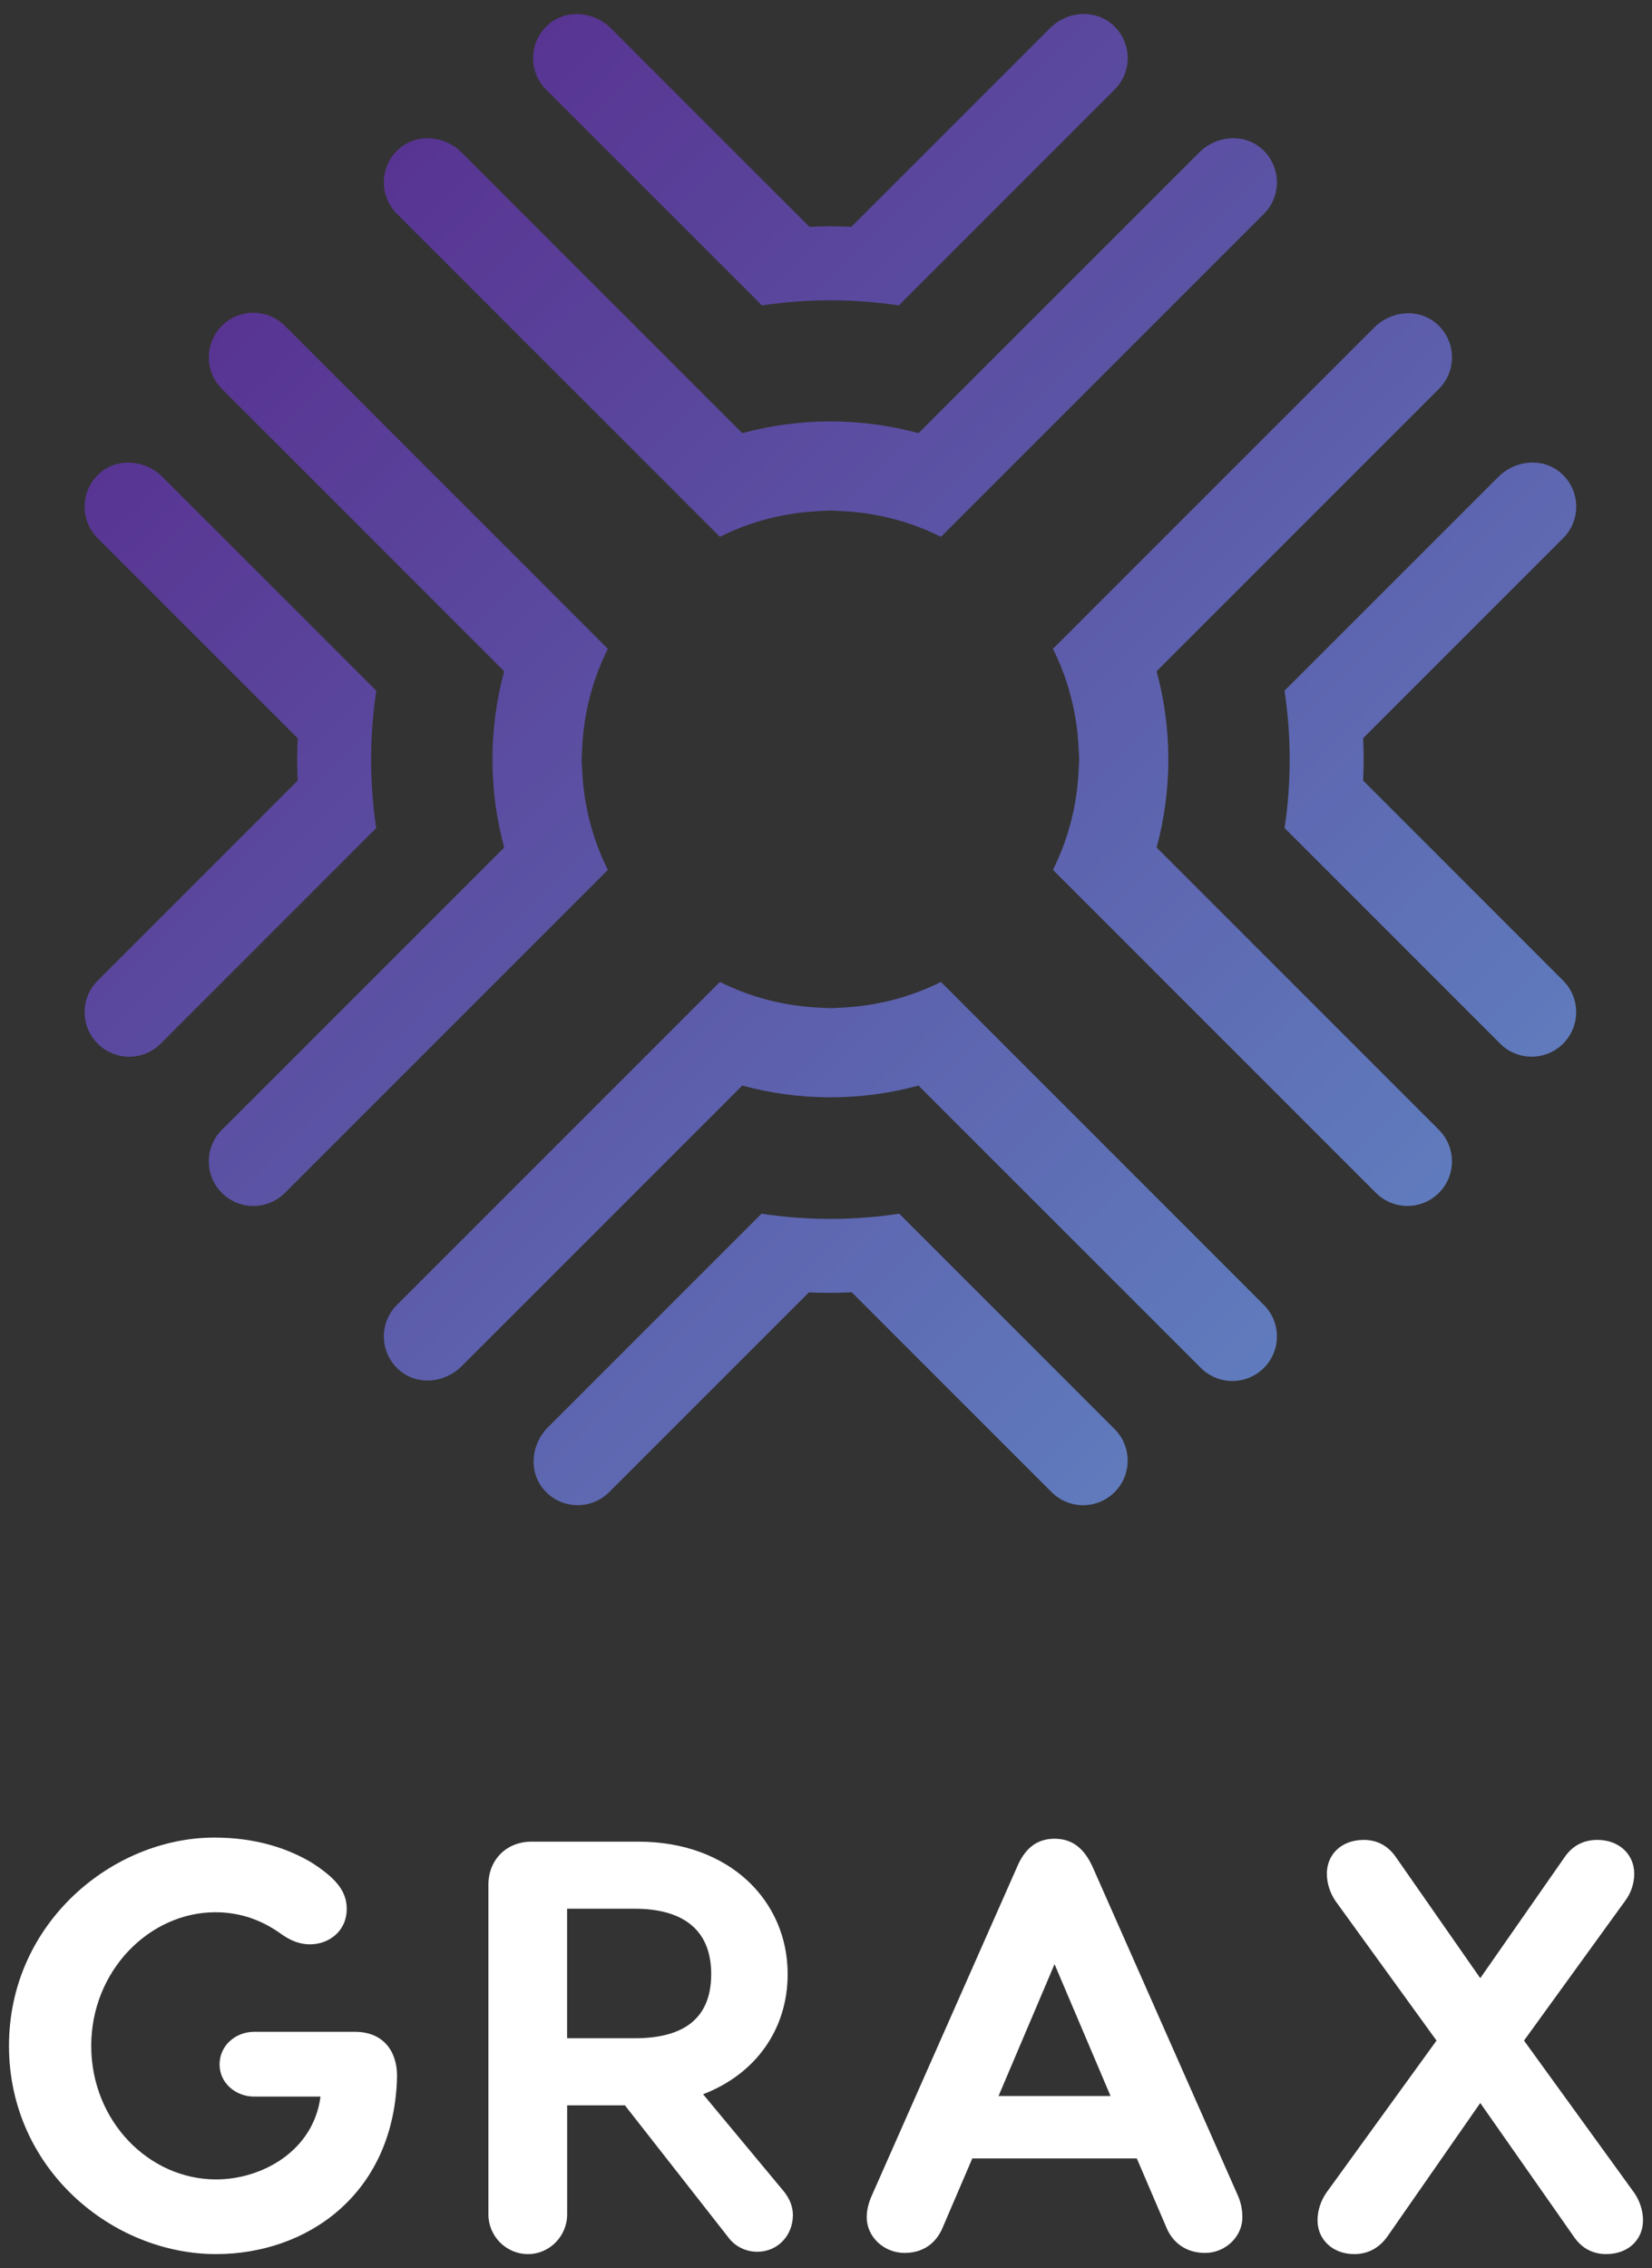 <?xml version="1.0" encoding="utf-8"?>
<!-- Generator: Adobe Illustrator 24.2.1, SVG Export Plug-In . SVG Version: 6.00 Build 0)  -->
<svg version="1.1" id="Layer_1" xmlns="http://www.w3.org/2000/svg" xmlns:xlink="http://www.w3.org/1999/xlink" x="0px" y="0px"
	 viewBox="0 0 424.8 583.2" style="enable-background:new 0 0 424.8 583.2;" xml:space="preserve">
<rect x="0" y="0" width="424.8" height="583.2" fill="#333333" stroke="none"/>
<style type="text/css">
	.st0{fill:#FFFFFF;}
	.st1{fill:url(#SVGID_1_);}
</style>
<g>
	<g>
		<path class="st0" d="M102.06,535.04c-1.2,29.4-23.25,44.55-46.5,44.55c-26.7,0-53.25-21.9-53.25-53.55
			c0-31.65,26.7-53.55,52.8-53.55c10.5,0,18.75,2.7,25.05,6.45c5.55,3.6,9,6.9,9,11.85c0,5.85-4.65,9.15-9.45,9.15
			c-3.75,0-6.45-1.95-8.1-3.15c-2.25-1.5-7.8-5.1-16.2-5.1c-16.95,0-31.95,15-31.95,34.35c0,19.35,14.85,34.35,32.1,34.35
			c11.85,0,25.05-7.35,26.85-21.3h-17.1c-4.65,0-8.85-3.45-8.85-8.25c0-4.95,4.2-8.4,8.85-8.4h25.95
			C98.76,522.44,102.51,527.69,102.06,535.04z"/>
		<path class="st0" d="M203.89,569.54c0,5.25-3.9,9.45-9.15,9.45c-3.15,0-5.85-1.5-7.5-3.75l-26.55-33.9h-14.85v28.05
			c0,5.55-4.5,10.2-10.05,10.2c-5.7,0-10.2-4.65-10.2-10.2v-84.75c0-6.45,4.65-11.1,11.1-11.1h27.45c23.4,0,38.4,15.15,38.4,34.05
			c0,14.1-8.1,25.65-21.75,30.9l20.7,24.9C202.84,565.04,203.89,567.14,203.89,569.54z M145.83,524.09h17.4
			c11.25,0,19.65-4.05,19.65-16.5c0-12.3-8.4-16.8-19.65-16.8h-17.4V524.09z"/>
		<path class="st0" d="M319.47,570.14c0,4.95-4.35,9.15-9.6,9.15c-4.8,0-8.25-2.55-9.9-6.45l-7.65-17.85h-42.3l-7.65,17.85
			c-1.65,3.9-4.95,6.45-9.75,6.45c-5.4,0-9.75-4.2-9.75-9.15c0-2.1,0.6-4.05,1.35-5.7l37.2-84.15c2.1-5.1,5.25-7.5,9.75-7.5
			c4.5,0,7.65,2.4,9.9,7.5l37.2,84.15C319.02,566.1,319.47,568.05,319.47,570.14z M285.57,538.94l-14.4-33.9l-14.4,33.9H285.57z"/>
		<path class="st0" d="M338.79,570.89c0-2.55,0.9-5.1,2.25-7.05l28.35-39.15l-25.95-35.85c-1.35-1.95-2.25-4.5-2.25-7.05
			c0-4.95,3.75-8.7,9.45-8.7c3.3,0,6.15,1.35,8.25,4.35l21.75,31.2l21.75-31.2c2.1-3,4.95-4.35,8.4-4.35c5.55,0,9.45,3.75,9.45,8.7
			c0,2.55-0.9,5.1-2.4,7.05l-25.95,35.85l28.35,39.15c1.35,1.95,2.25,4.5,2.25,7.05c0,4.95-3.75,8.7-9.45,8.7
			c-3.3,0-6.15-1.35-8.25-4.35l-24.15-34.5l-24,34.5c-2.25,3-5.1,4.35-8.4,4.35C342.69,579.6,338.79,575.85,338.79,570.89z"/>
	</g>
</g>
<g>
	<linearGradient id="SVGID_1_" gradientUnits="userSpaceOnUse" x1="79.925" y1="60.772" x2="352.517" y2="335.145">
		<stop  offset="0" style="stop-color:#583492"/>
		<stop  offset="1" style="stop-color:#607DBE"/>
	</linearGradient>
	<path class="st1" d="M80.61,229.06l-39.29,39.29c-2.24,2.24-5.17,3.36-8.1,3.36c-2.93,0-5.86-1.12-8.1-3.36
		c-4.48-4.47-4.48-11.73,0-16.2l51.43-51.44c-0.07-1.79-0.14-3.58-0.14-5.39c0-1.84,0.07-3.68,0.14-5.5l-51.44-51.44
		c-4.72-4.71-4.46-12.51,0.76-16.9c4.63-3.89,11.6-3.16,15.87,1.11l38.89,38.89l16.13,16.13c-0.87,5.78-1.33,11.69-1.33,17.71
		c0,5.98,0.45,11.86,1.31,17.6L80.61,229.06z M179.79,62.39l16.14,16.14c5.74-0.86,11.62-1.31,17.6-1.31s11.86,0.45,17.6,1.31
		l16.14-16.14l39.35-39.35c4.72-4.71,4.46-12.51-0.76-16.9c-4.63-3.89-11.6-3.16-15.87,1.11l-51.08,51.07
		c-1.79-0.07-3.58-0.14-5.38-0.14c-1.81,0-3.6,0.07-5.39,0.14L157.07,7.26c-4.27-4.27-11.24-5-15.87-1.11
		c-5.22,4.38-5.47,12.19-0.76,16.9L179.79,62.39z M168.23,121.14l16.83,16.83c0.03,0.03,0.09,0.04,0.13,0.02
		c7.82-3.89,16.52-6.2,25.73-6.58c0.88-0.04,1.74-0.13,2.62-0.13c0.88,0,1.74,0.1,2.62,0.13c9.21,0.38,17.92,2.69,25.73,6.58
		c0.04,0.02,0.1,0.01,0.13-0.02l16.83-16.83L325,54.98c4.72-4.71,4.46-12.51-0.76-16.9c-4.63-3.89-11.6-3.16-15.87,1.12
		l-72.14,72.13c-0.03,0.03-0.07,0.04-0.11,0.03c-7.21-1.94-14.78-3-22.59-3s-15.39,1.06-22.6,3c-0.04,0.01-0.08,0-0.11-0.03
		L118.69,39.2c-4.27-4.27-11.24-5-15.87-1.12c-5.22,4.38-5.47,12.18-0.76,16.9L168.23,121.14z M156.25,223.73
		c0.03-0.03,0.04-0.09,0.02-0.13c-3.89-7.82-6.2-16.52-6.58-25.73c-0.04-0.88-0.13-1.74-0.13-2.62c0-0.88,0.1-1.74,0.13-2.62
		c0.38-9.21,2.69-17.91,6.58-25.73c0.02-0.04,0.01-0.1-0.02-0.13l-16.83-16.83L73.26,83.78c-4.48-4.48-11.73-4.48-16.21,0
		c-4.48,4.48-4.48,11.73,0,16.21l72.55,72.56c0.03,0.03,0.04,0.07,0.03,0.11c-1.94,7.21-3,14.78-3,22.6c0,7.82,1.06,15.39,3,22.6
		c0.01,0.04,0,0.08-0.03,0.11l-72.55,72.55c-4.48,4.48-4.48,11.73,0,16.21c2.24,2.24,5.17,3.36,8.1,3.36c2.93,0,5.86-1.12,8.1-3.36
		l66.16-66.16L156.25,223.73z M258.84,269.37l-16.83-16.83c-0.04-0.03-0.09-0.04-0.13-0.02c-7.82,3.89-16.52,6.2-25.73,6.58
		c-0.88,0.04-1.73,0.13-2.62,0.13s-1.75-0.1-2.62-0.13c-9.21-0.38-17.91-2.69-25.73-6.58c-0.04-0.02-0.1-0.01-0.13,0.02
		l-16.83,16.83l-66.16,66.16c-4.72,4.71-4.46,12.52,0.76,16.9c4.63,3.89,11.6,3.16,15.87-1.12l72.13-72.13
		c0.03-0.03,0.07-0.04,0.11-0.03c7.21,1.94,14.78,3,22.6,3c7.82,0,15.38-1.05,22.59-3c0.04-0.01,0.08,0,0.11,0.03l72.56,72.55
		c2.24,2.24,5.17,3.36,8.1,3.36c2.93,0,5.86-1.12,8.1-3.36c4.48-4.47,4.48-11.73,0-16.2L258.84,269.37z M401.95,252.14l-51.43-51.44
		c0.07-1.79,0.14-3.58,0.14-5.39c0-1.84-0.07-3.68-0.14-5.5l51.44-51.44c4.72-4.71,4.46-12.51-0.76-16.9
		c-4.63-3.89-11.6-3.16-15.87,1.11l-38.89,38.89L330.3,177.6c0.87,5.78,1.33,11.69,1.33,17.71c0,5.98-0.45,11.86-1.31,17.6
		l16.14,16.14l39.29,39.29c2.24,2.24,5.17,3.36,8.1,3.36c2.93,0,5.86-1.12,8.1-3.36C406.42,263.87,406.42,256.61,401.95,252.14z
		 M297.46,217.96c-0.03-0.03-0.04-0.07-0.03-0.11c1.95-7.21,3-14.78,3-22.6c0-7.81-1.05-15.38-3-22.59c-0.01-0.04,0-0.08,0.03-0.11
		l72.55-72.56c4.72-4.71,4.46-12.51-0.76-16.9c-4.63-3.89-11.59-3.16-15.87,1.11l-65.74,65.74l-16.83,16.83
		c-0.04,0.03-0.04,0.09-0.02,0.13c3.89,7.81,6.2,16.52,6.58,25.73c0.03,0.88,0.13,1.74,0.13,2.62c0,0.88-0.1,1.74-0.13,2.62
		c-0.38,9.21-2.69,17.92-6.58,25.73c-0.02,0.04-0.01,0.1,0.02,0.13l16.83,16.83l66.16,66.16c2.24,2.24,5.17,3.36,8.1,3.36
		c2.93,0,5.86-1.12,8.1-3.36c4.48-4.48,4.48-11.73,0-16.21L297.46,217.96z M247.37,328.21l-16.13-16.13
		c-5.78,0.87-11.69,1.33-17.71,1.33s-11.93-0.46-17.71-1.33l-16.12,16.12l-38.84,38.84c-4.27,4.27-5,11.24-1.11,15.87
		c4.39,5.22,12.18,5.47,16.9,0.75L208,332.31c1.83,0.07,3.68,0.12,5.53,0.12c1.85,0,3.68-0.07,5.5-0.14l51.38,51.38
		c2.24,2.24,5.17,3.36,8.1,3.36c2.93,0,5.86-1.12,8.1-3.36c4.48-4.48,4.48-11.73,0-16.21L247.37,328.21z"/>
</g>
</svg>
